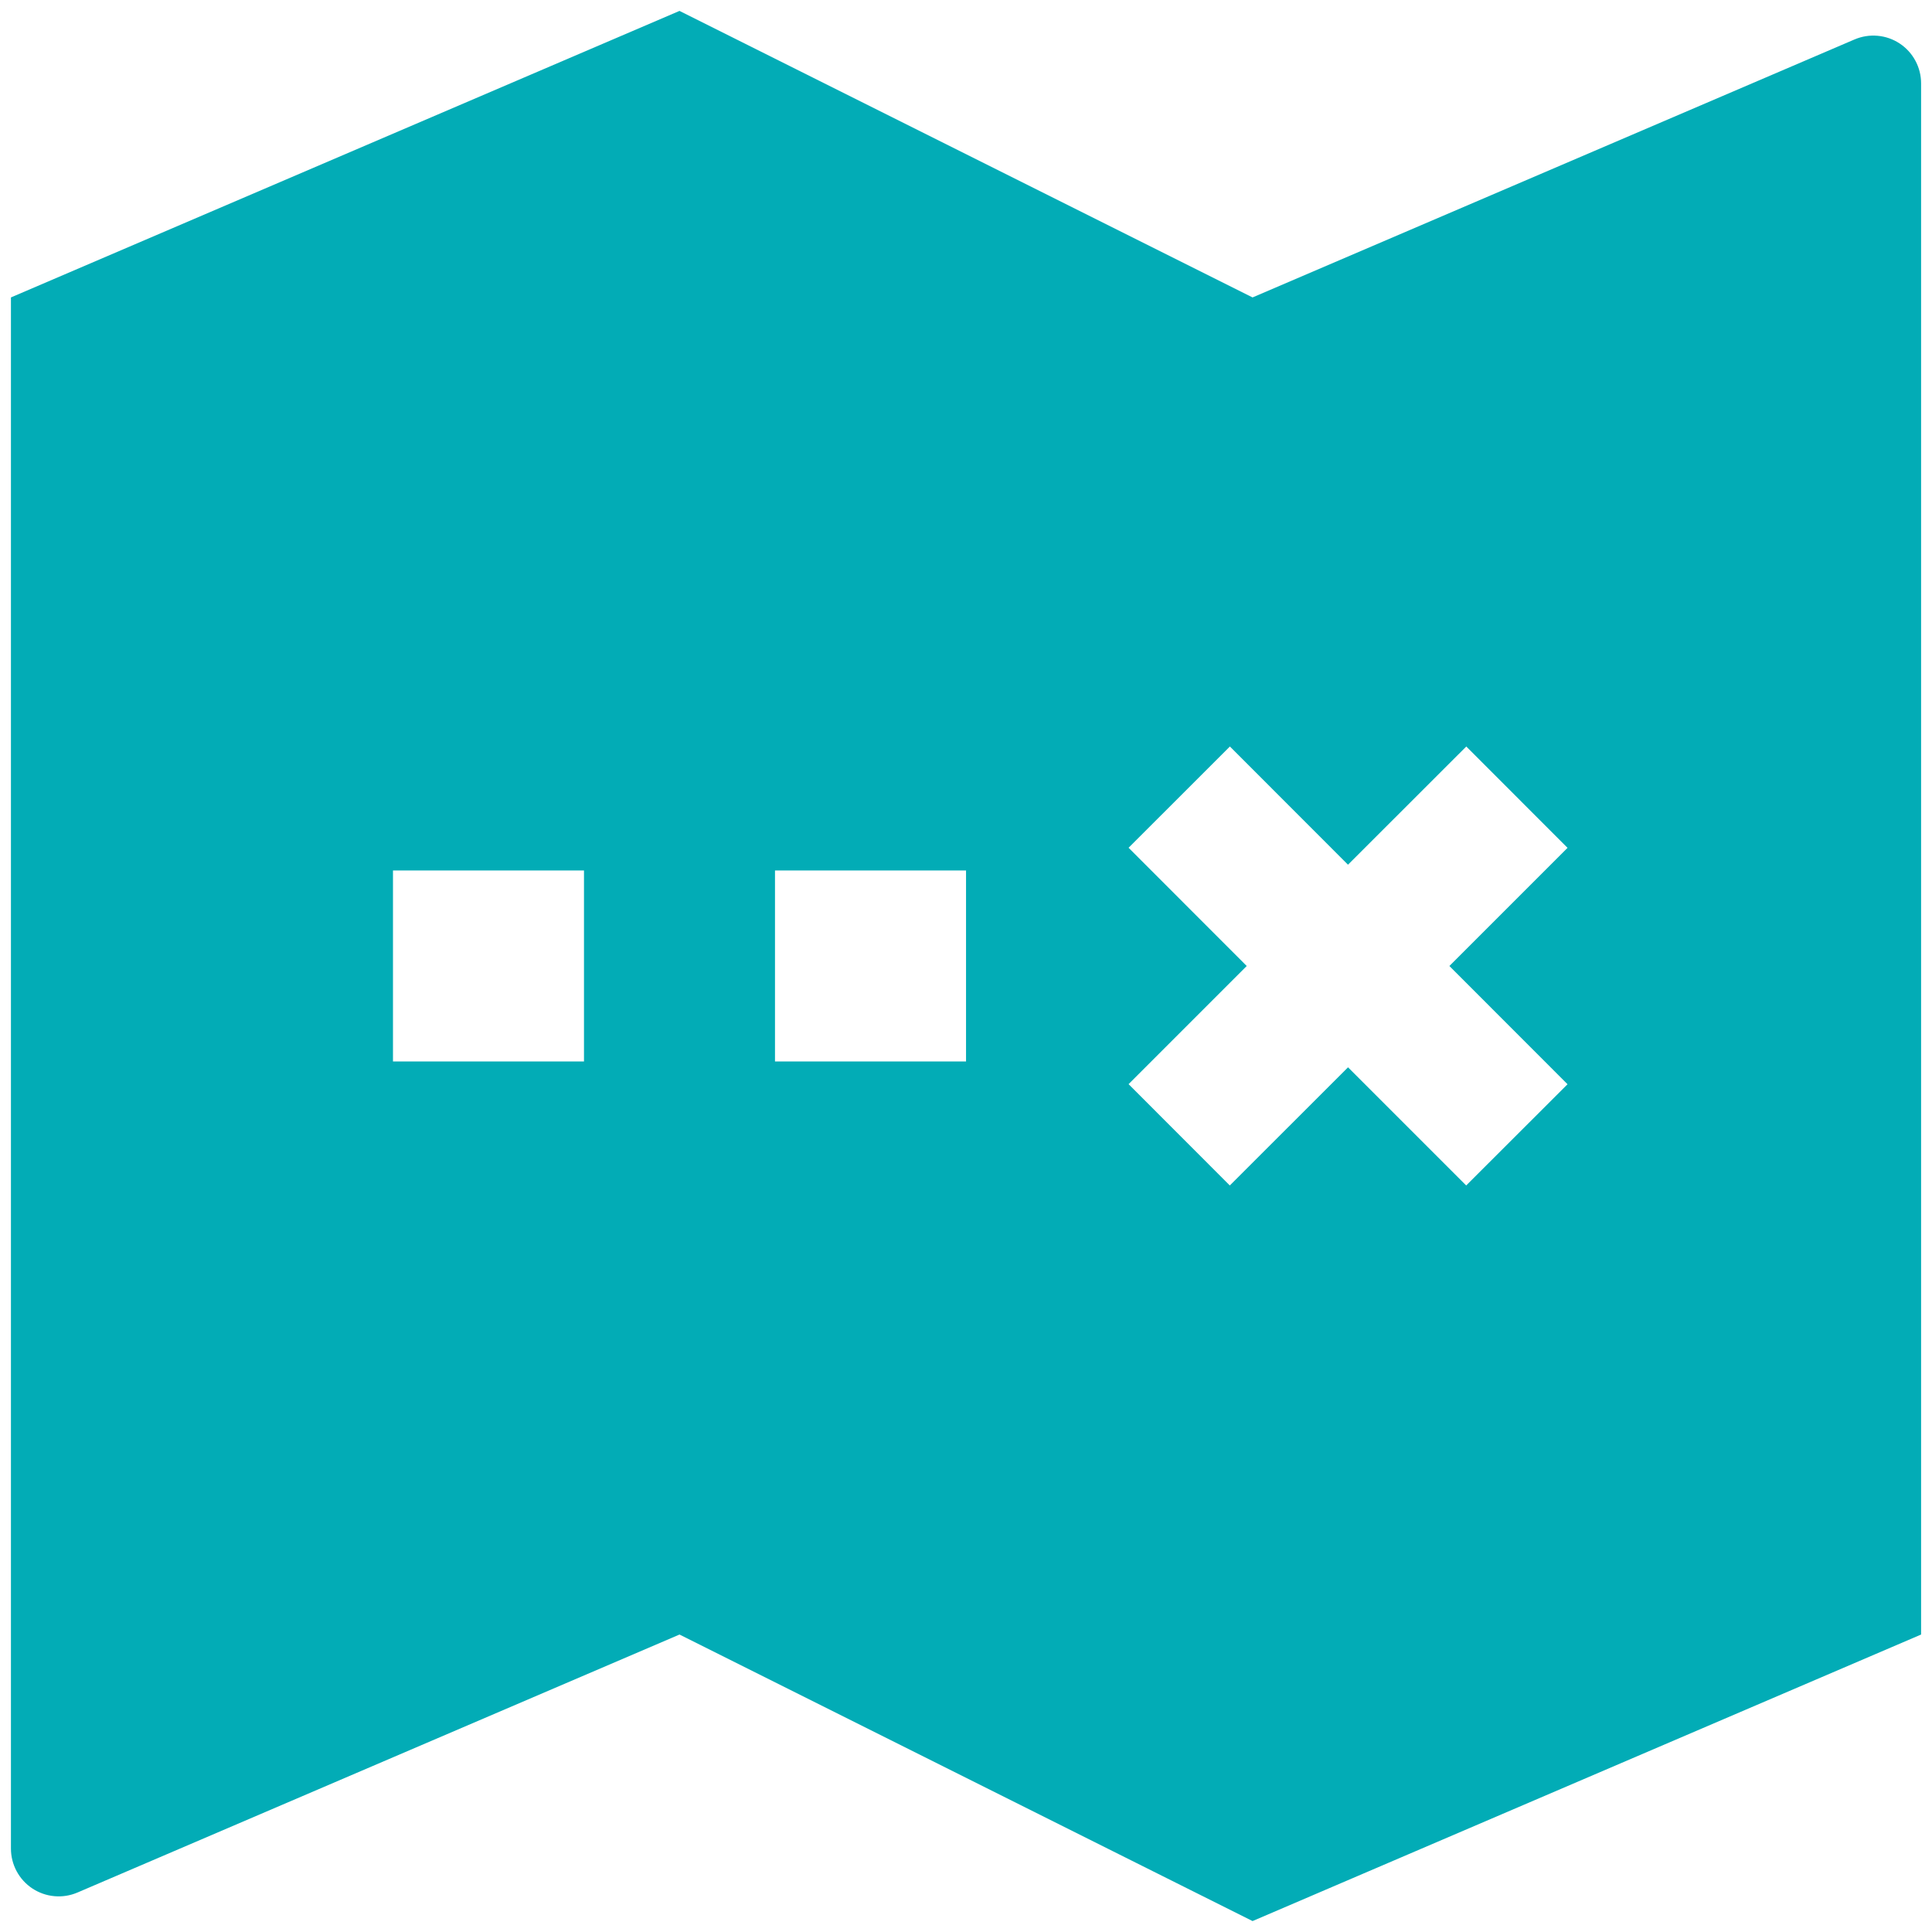 <?xml version="1.0" encoding="UTF-8"?>
<svg xmlns="http://www.w3.org/2000/svg" width="59" height="59" viewBox="0 0 59 59" fill="none">
  <path d="M0.334 9.083L20.751 0.333L38.251 9.083L56.634 1.205C56.856 1.11 57.098 1.071 57.339 1.093C57.579 1.114 57.811 1.195 58.012 1.328C58.214 1.461 58.379 1.642 58.493 1.855C58.608 2.068 58.667 2.305 58.667 2.547V49.916L38.251 58.666L20.751 49.916L2.367 57.794C2.145 57.889 1.903 57.928 1.662 57.906C1.422 57.885 1.191 57.804 0.989 57.671C0.788 57.538 0.622 57.357 0.508 57.144C0.394 56.932 0.334 56.694 0.334 56.453V9.083ZM12.001 26.583V32.416H17.834V26.583H12.001ZM23.667 26.583V32.416H29.501V26.583H23.667ZM41.167 26.408L37.559 22.797L34.465 25.889L38.073 29.5L34.465 33.108L37.556 36.202L41.167 32.594L44.775 36.202L47.87 33.111L44.262 29.5L47.87 25.892L44.778 22.797L41.167 26.405V26.408Z" fill="#02ACB6"></path>
</svg>
